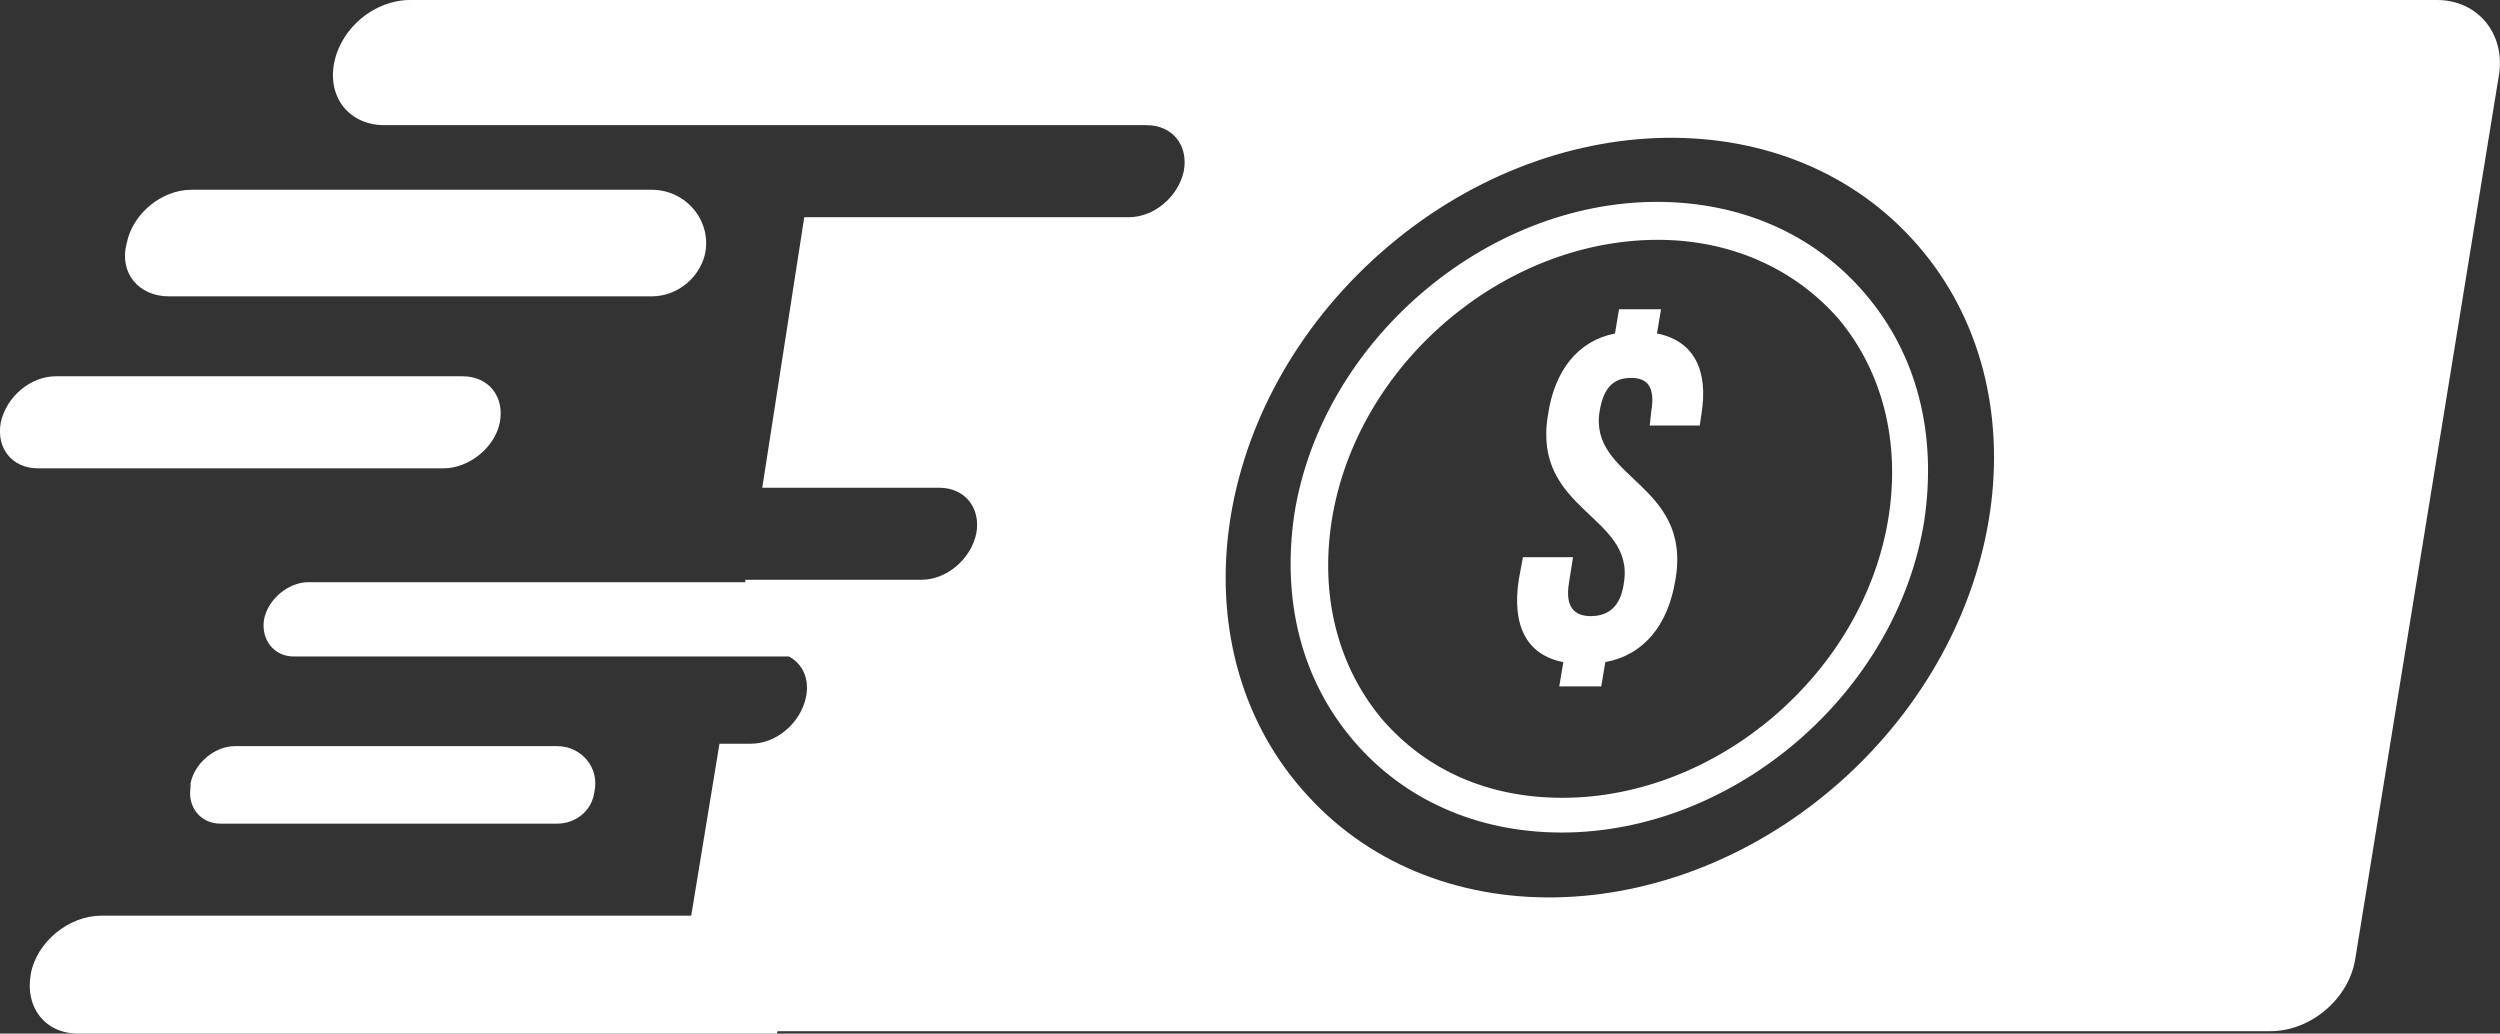 <?xml version="1.0" encoding="utf-8"?>
<!-- Generator: Adobe Illustrator 22.1.0, SVG Export Plug-In . SVG Version: 6.00 Build 0)  -->
<svg version="1.1" id="Слой_1" xmlns="http://www.w3.org/2000/svg" xmlns:xlink="http://www.w3.org/1999/xlink" x="0px" y="0px"
	 width="309.6px" height="128px" viewBox="0 0 309.6 128" style="enable-background:new 0 0 309.6 128;" xml:space="preserve">
<rect x="0" y="0" width="309.6" height="128" fill="#333333" stroke="none"/>
<style type="text/css">
	.st0{fill:#FFFFFF;}
</style>
<g>
	<g>
		<g>
			<path class="st0" d="M193.4,103.1c-10.5,0-19.6-4.1-25.8-11.4c-6.4-7.5-8.9-17.3-7.3-28.1c3.4-21.2,23.5-38.6,44.9-38.6
				c10.5,0,19.6,4.1,25.8,11.4c6.4,7.5,8.9,17.3,7.3,28.1C234.9,85.8,214.8,103.1,193.4,103.1z M205.3,29.7
				c-19.2,0-37.4,15.5-40.4,34.9c-1.4,9.1,0.7,17.8,6.2,24.4c5.5,6.4,13.2,9.8,22.4,9.8c19.2,0,37.4-15.5,40.4-34.9
				c1.4-9.1-0.7-17.8-6.2-24.4C222.1,33.1,214.1,29.7,205.3,29.7z"/>
		</g>
	</g>
	<g>
		<g>
			<path class="st0" d="M200,41.3l0.5-3h5.2l-0.5,3c4.6,0.9,6.4,4.6,5.5,10l-0.2,1.4h-6.2l0.2-1.8c0.5-3-0.5-4.1-2.5-4.1
				c-2.1,0-3.4,1.1-3.9,4.1c-1.4,8.4,11.4,8.9,9.4,20.8c-0.9,5.7-3.9,9.4-8.7,10.3l-0.5,3h-5.2l0.5-3c-4.6-0.9-6.4-4.6-5.5-10.3
				l0.5-2.7h6.2l-0.5,3.2c-0.5,3,0.7,4.1,2.7,4.1c2.1,0,3.7-1.1,4.1-4.1c1.4-8.4-11.4-8.9-9.4-20.8C192.5,45.9,195.4,42.2,200,41.3z
				"/>
		</g>
	</g>
	<g>
		<path class="st0" d="M301.8,0H158.9h-45.8H50.8c-4.4,0-8.5,3.4-9.4,7.7c-0.9,4.4,1.9,7.8,6.2,7.8h53.9H142c3.2,0,5.2,2.5,4.6,5.7
			c-0.7,3.2-3.7,5.7-6.8,5.7H99.6l-5.2,33.5h21.9c3.2,0,5.2,2.5,4.6,5.7c-0.7,3.2-3.7,5.7-6.8,5.7H92.3v0.3H38.2
			c-2.5,0-5,2.1-5.5,4.6c-0.4,2.5,1.2,4.6,3.7,4.6h61.3c1.7,0.9,2.6,2.8,2.1,5.1c-0.7,3.2-3.7,5.7-6.8,5.7h-3.9l-3.5,21.3H12.5
			c-3.9,0-8,3.2-8.7,7.3c-0.7,4.1,1.8,7.3,5.9,7.3h86.5l0.1-0.3h184.9c5,0,9.8-4.1,10.5-9.1L309.5,9.1C310.2,4.1,306.8,0,301.8,0z
			 M228.8,96c-20.7,19.1-50.6,20.3-66.8,2.6c-16.3-17.6-12.7-47.3,8-66.4s50.6-20.3,66.8-2.6C253,47.2,249.4,76.9,228.8,96z"/>
		<path class="st0" d="M20.9,36.7h59.8c3.2,0,5.9-2.3,6.6-5.2c0.9-4.1-2.3-8-6.6-8h-57c-3.7,0-7.3,3-8,6.6
			C14.7,33.8,17.2,36.7,20.9,36.7z"/>
		<path class="st0" d="M23.6,97.5c-0.4,2.4,1.2,4.5,3.7,4.5H69c2.3,0,4.3-1.6,4.6-3.9c0.7-3-1.6-5.7-4.6-5.7H29.1
			c-2.5,0-5,2.1-5.5,4.6V97.5z"/>
		<path class="st0" d="M54.9,58c3.2,0,6.4-2.6,7-5.7c0.6-3.2-1.4-5.7-4.6-5.7H6.9c-3.1,0-6.1,2.5-6.8,5.7C-0.5,55.5,1.5,58,4.7,58
			H54.9z"/>
	</g>
</g>
</svg>
